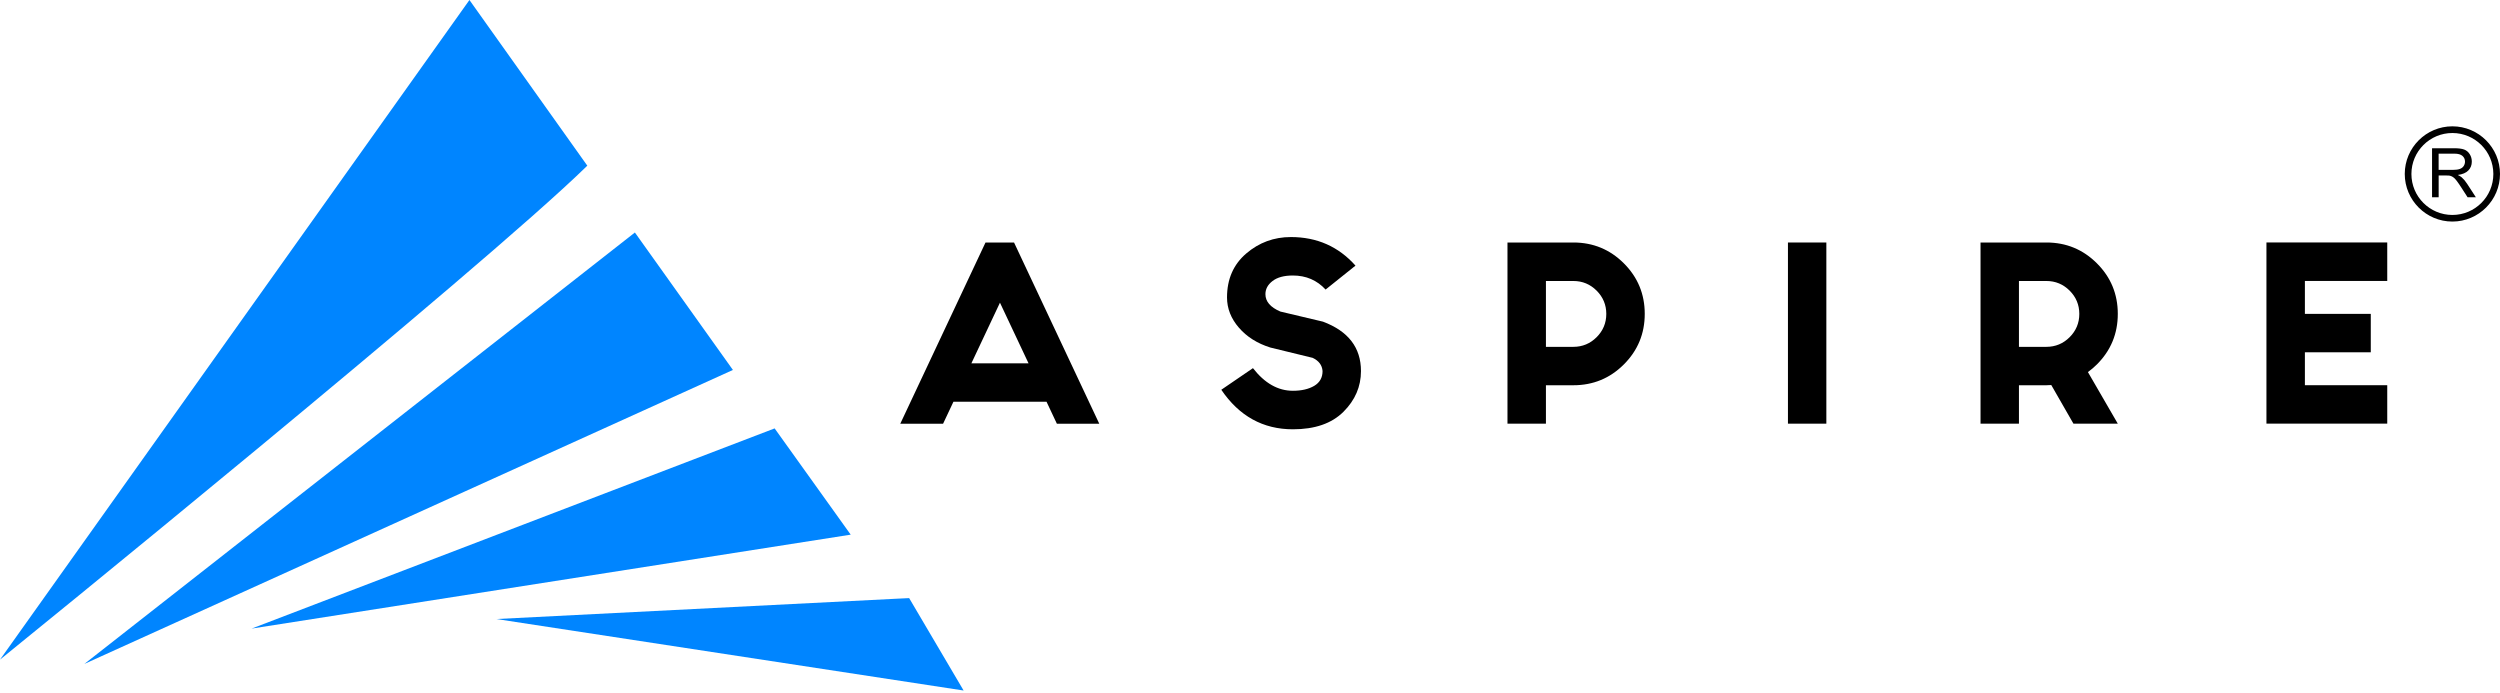 <svg width="462" height="128" viewBox="0 0 462 128" fill="none" xmlns="http://www.w3.org/2000/svg">
<path d="M108.535 30.617C89.038 49.718 1.382 120.787 0 121.899L86.753 0C86.753 0 95.949 12.94 108.535 30.617Z" fill="#0085FF"/>
<path d="M178.07 127.608L91.733 114.397L165.72 110.64L168.012 110.529L178.035 127.539L178.07 127.608Z" fill="#0085FF"/>
<path d="M157.211 98.804L46.502 116.162L143.153 79.168C148.078 86.058 152.842 92.719 157.211 98.804Z" fill="#0085FF"/>
<path d="M135.443 68.368L15.586 122.698L117.328 42.967C123.135 51.114 129.324 59.789 135.443 68.368Z" fill="#0085FF"/>
<path d="M193.399 74.244H176.194L174.284 78.3H166.373L182.119 44.821H187.398L203.144 78.3H195.309L193.399 74.244ZM190.072 67.138L184.793 55.934L179.514 67.138H190.072Z" fill="black"/>
<path d="M231.545 68.034C233.712 70.819 236.171 72.216 238.929 72.216C240.526 72.216 241.839 71.91 242.867 71.306C243.895 70.694 244.409 69.784 244.409 68.569C244.326 67.485 243.721 66.673 242.582 66.131L234.747 64.221C232.337 63.464 230.406 62.241 228.941 60.547C227.482 58.859 226.753 56.997 226.753 54.969C226.753 51.586 227.933 48.878 230.302 46.849C232.67 44.821 235.421 43.807 238.561 43.807C243.374 43.807 247.354 45.564 250.493 49.086L244.971 53.51C243.374 51.781 241.36 50.913 238.922 50.913C237.296 50.913 236.046 51.253 235.171 51.927C234.289 52.6 233.851 53.413 233.851 54.365C233.851 55.719 234.768 56.789 236.609 57.574L244.485 59.442C249.167 61.199 251.507 64.242 251.507 68.576C251.507 71.445 250.424 73.952 248.264 76.105C246.097 78.258 242.985 79.335 238.929 79.335C233.407 79.335 228.996 76.897 225.697 72.028L231.545 68.034Z" fill="black"/>
<path d="M285.688 71.194V78.293H278.582V44.814H290.758C294.412 44.814 297.523 46.099 300.093 48.669C302.663 51.239 303.948 54.351 303.948 58.004C303.948 61.658 302.663 64.77 300.093 67.34C297.523 69.909 294.412 71.194 290.758 71.194H285.688ZM285.688 51.92V64.096H290.758C292.432 64.096 293.87 63.498 295.058 62.311C296.245 61.123 296.843 59.685 296.843 58.011C296.843 56.337 296.245 54.9 295.058 53.712C293.87 52.524 292.432 51.927 290.758 51.927H285.688V51.92Z" fill="black"/>
<path d="M337.51 44.814V78.293H330.412V44.814H337.51Z" fill="black"/>
<path d="M373.101 71.194V78.293H366.002V44.814H378.178C381.832 44.814 384.943 46.099 387.513 48.669C390.083 51.239 391.368 54.351 391.368 58.004C391.368 61.658 390.083 64.77 387.513 67.34C386.999 67.853 386.444 68.326 385.846 68.757L391.368 78.293H383.172L379.074 71.153C378.775 71.18 378.477 71.194 378.178 71.194H373.101ZM373.101 51.92V64.096H378.171C379.845 64.096 381.283 63.498 382.471 62.311C383.658 61.123 384.256 59.685 384.256 58.011C384.256 56.337 383.658 54.9 382.471 53.712C381.283 52.524 379.845 51.927 378.171 51.927H373.101V51.92Z" fill="black"/>
<path d="M441.163 44.814V51.92H425.944V58.004H438.12V65.103H425.944V71.188H441.163V78.286H418.839V44.807H441.163V44.814Z" fill="black"/>
<path d="M449.442 36.465V27.394H453.519C454.339 27.394 454.964 27.478 455.388 27.637C455.811 27.797 456.152 28.089 456.409 28.499C456.666 28.908 456.791 29.367 456.791 29.867C456.791 30.513 456.582 31.055 456.159 31.492C455.735 31.937 455.082 32.215 454.2 32.333C454.519 32.486 454.769 32.638 454.936 32.784C455.29 33.104 455.631 33.507 455.943 33.993L457.541 36.459H456.013L454.797 34.569C454.443 34.028 454.151 33.611 453.922 33.319C453.693 33.027 453.484 32.826 453.304 32.715C453.123 32.604 452.936 32.52 452.748 32.472C452.609 32.444 452.387 32.43 452.075 32.43H450.664V36.459H449.442V36.465ZM450.658 31.395H453.269C453.825 31.395 454.262 31.339 454.575 31.221C454.888 31.11 455.124 30.93 455.29 30.68C455.45 30.43 455.533 30.159 455.533 29.867C455.533 29.436 455.374 29.082 455.061 28.811C454.749 28.533 454.249 28.394 453.568 28.394H450.658V31.395Z" fill="black"/>
<path d="M453.2 24.581C457.381 24.581 460.771 27.971 460.771 32.152C460.771 36.333 457.381 39.723 453.2 39.723C449.018 39.723 445.629 36.333 445.629 32.152C445.629 27.971 449.018 24.581 453.2 24.581ZM453.2 23.345C448.345 23.345 444.399 27.297 444.399 32.145C444.399 37 448.351 40.945 453.2 40.945C458.048 40.945 462 36.993 462 32.145C462 27.297 458.055 23.345 453.2 23.345Z" fill="black"/>
</svg>
